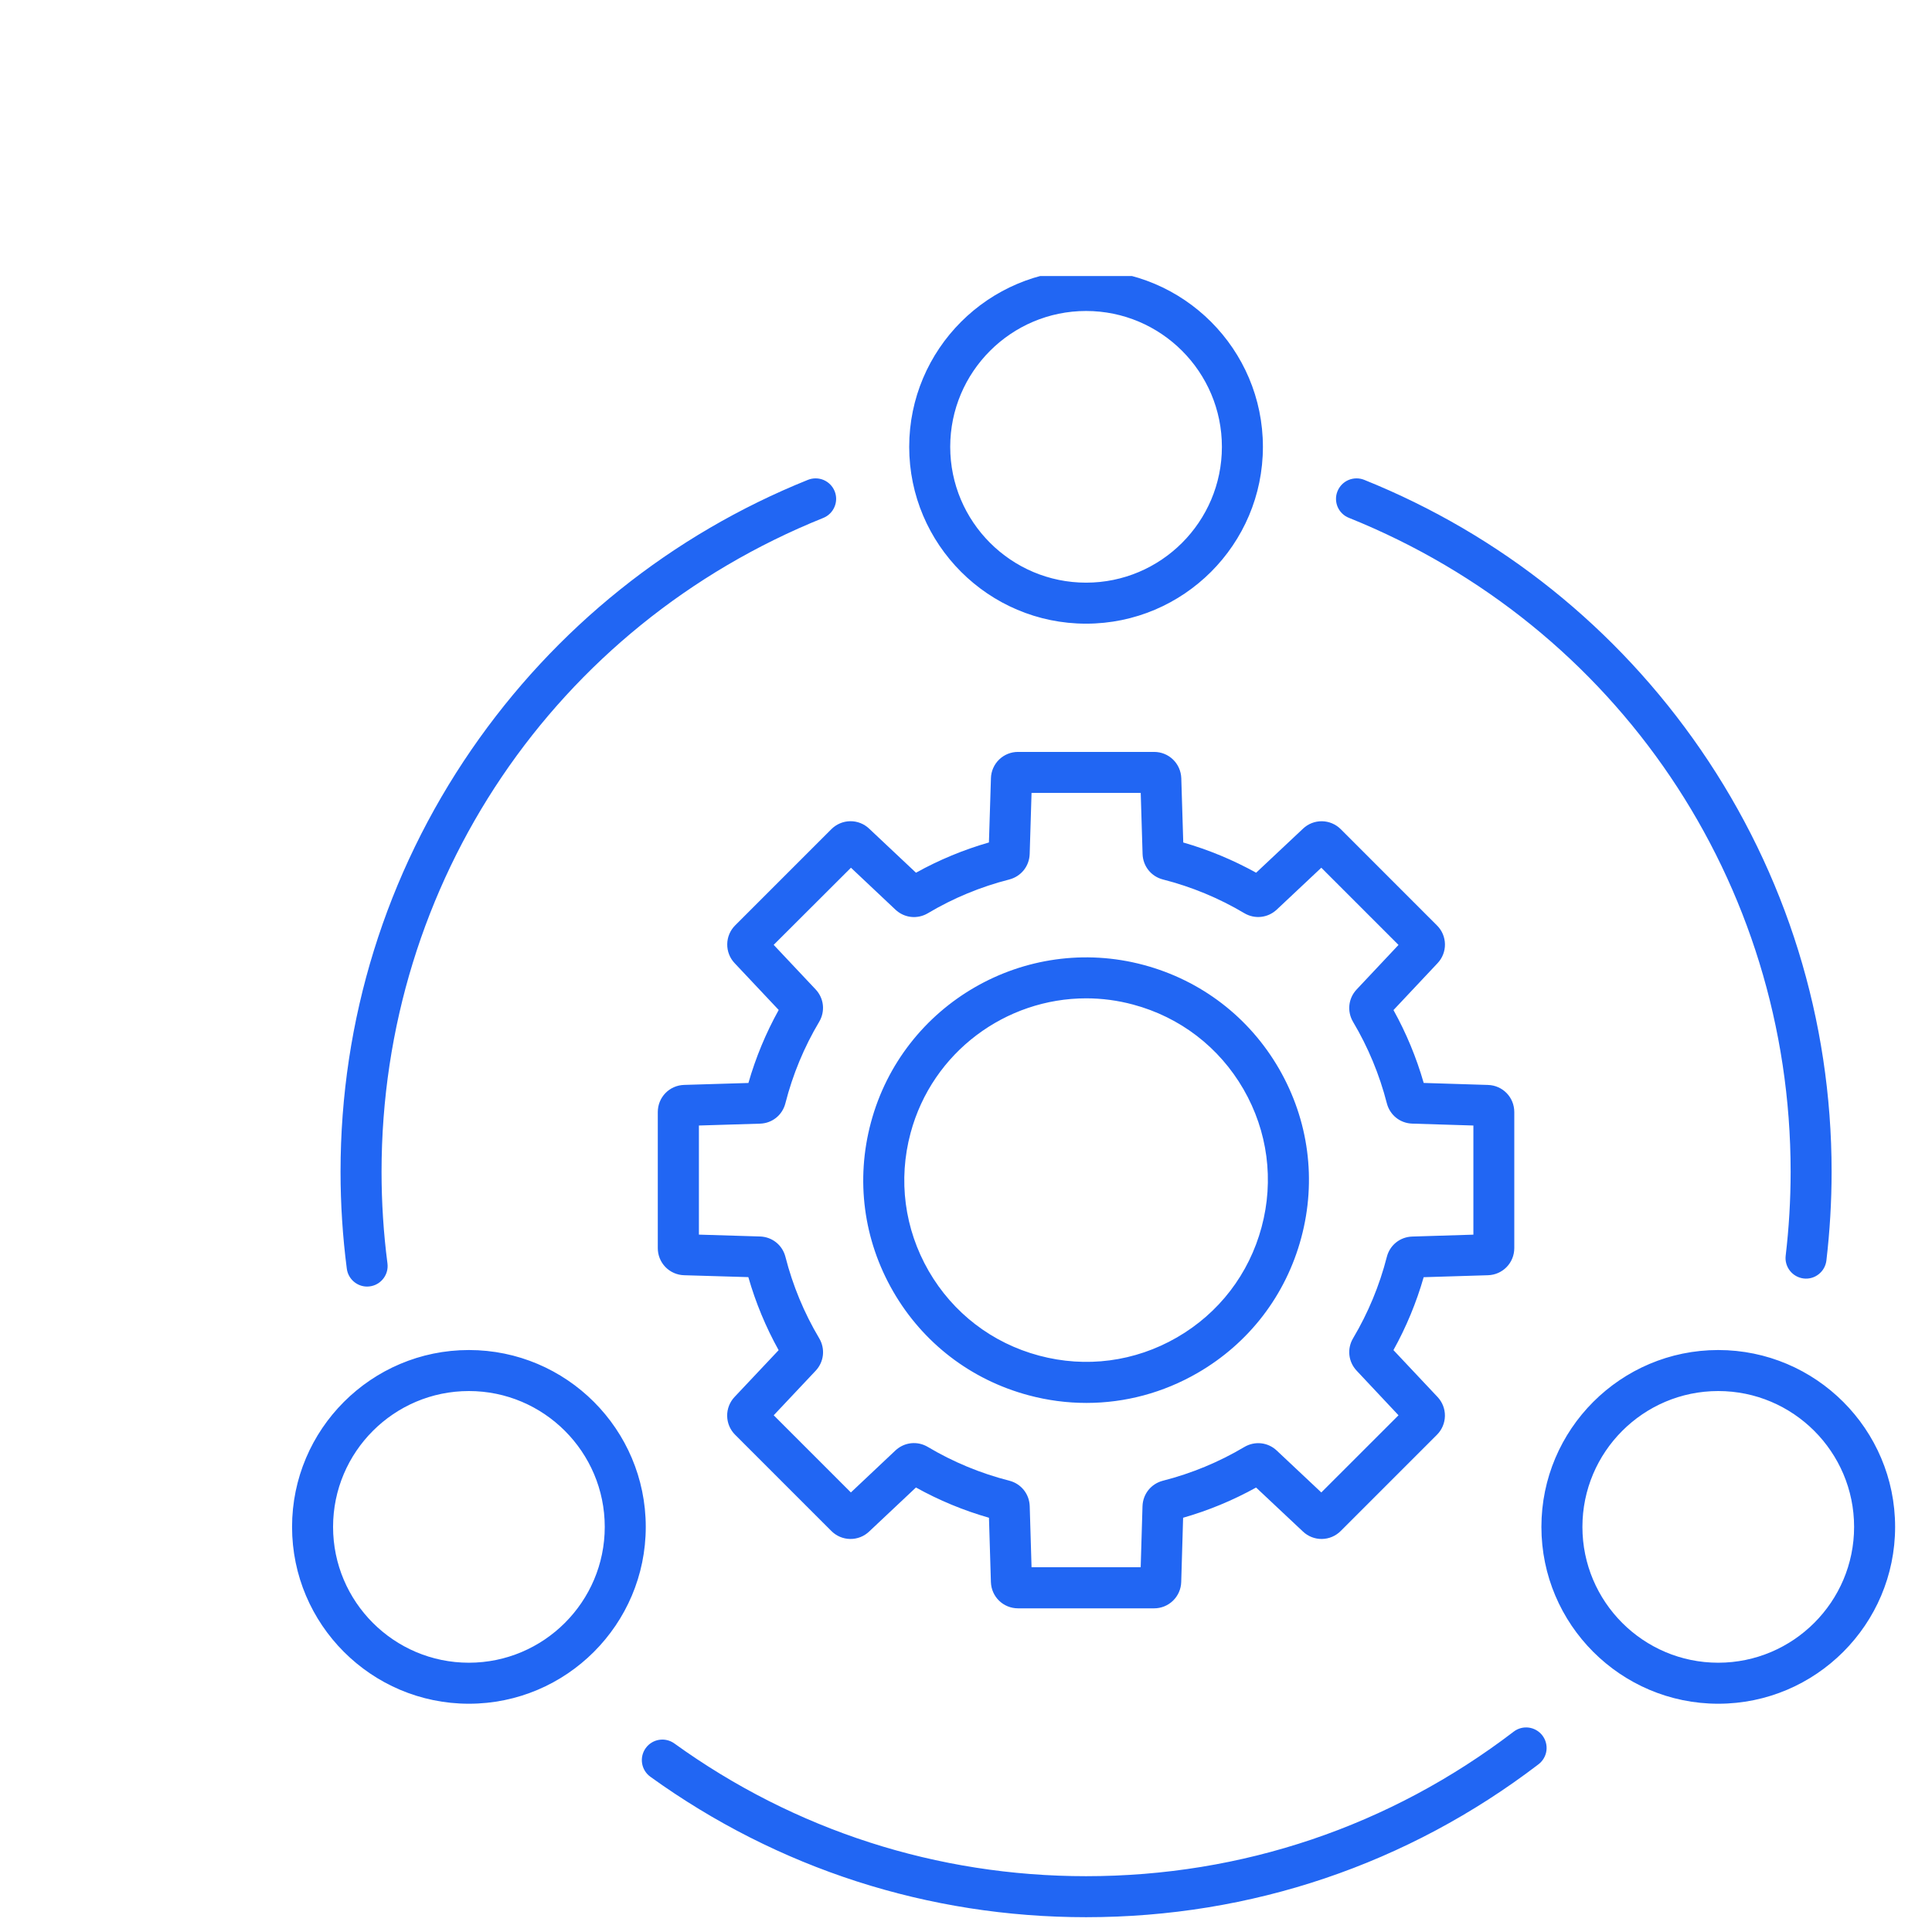 <svg width="53" height="53" viewBox="0 0 53 53" fill="none" xmlns="http://www.w3.org/2000/svg">
<g clip-path="url(#clip0_3175_2575)">
<path d="M36.691 13.476C36.747 13.337 36.855 13.227 36.992 13.168C37.13 13.11 37.285 13.108 37.423 13.163C41.166 14.669 44.357 17.227 46.653 20.562C49.003 23.977 50.246 27.982 50.246 32.143C50.246 32.957 50.197 33.776 50.103 34.58C50.094 34.653 50.071 34.724 50.035 34.788C49.999 34.853 49.95 34.909 49.892 34.955C49.834 35.001 49.768 35.035 49.697 35.055C49.626 35.075 49.552 35.081 49.478 35.072C49.33 35.054 49.195 34.978 49.103 34.861C49.011 34.744 48.968 34.595 48.986 34.447C49.076 33.687 49.122 32.912 49.122 32.142C49.122 24.207 44.365 17.167 37.005 14.206C36.936 14.179 36.873 14.139 36.82 14.087C36.767 14.036 36.725 13.974 36.695 13.906C36.666 13.838 36.651 13.765 36.65 13.691C36.649 13.617 36.663 13.544 36.691 13.476ZM41.524 47.504C38.132 50.098 34.075 51.469 29.794 51.469C25.708 51.469 21.802 50.21 18.5 47.828C18.247 47.646 17.896 47.703 17.714 47.955C17.532 48.207 17.589 48.559 17.841 48.741C21.337 51.262 25.47 52.594 29.794 52.594C34.325 52.594 38.617 51.142 42.207 48.398C42.325 48.307 42.403 48.173 42.423 48.025C42.442 47.877 42.403 47.728 42.312 47.609C42.267 47.55 42.211 47.501 42.147 47.464C42.084 47.427 42.013 47.403 41.94 47.393C41.866 47.383 41.792 47.388 41.721 47.407C41.649 47.426 41.582 47.459 41.524 47.504ZM10.07 35.294C10.15 35.294 10.23 35.277 10.303 35.244C10.375 35.211 10.441 35.163 10.493 35.103C10.546 35.043 10.586 34.972 10.609 34.896C10.633 34.819 10.639 34.739 10.629 34.659C10.521 33.831 10.467 32.985 10.467 32.144C10.467 24.209 15.224 17.168 22.585 14.208C22.724 14.152 22.834 14.043 22.892 13.906C22.951 13.769 22.953 13.614 22.897 13.476C22.841 13.337 22.733 13.227 22.596 13.168C22.459 13.11 22.304 13.108 22.165 13.163C18.423 14.669 15.231 17.227 12.935 20.562C10.585 23.977 9.342 27.982 9.342 32.143C9.342 33.032 9.4 33.927 9.514 34.804C9.551 35.087 9.793 35.294 10.07 35.294ZM24.942 12.258C24.942 9.583 27.118 7.406 29.794 7.406C32.469 7.406 34.645 9.582 34.645 12.258C34.645 14.933 32.469 17.109 29.794 17.109C27.118 17.109 24.942 14.932 24.942 12.258ZM26.067 12.258C26.067 14.313 27.739 15.984 29.794 15.984C31.849 15.984 33.52 14.313 33.52 12.258C33.52 10.203 31.849 8.531 29.794 8.531C27.739 8.531 26.067 10.203 26.067 12.258ZM51.988 41.887C51.988 44.561 49.812 46.738 47.136 46.738C44.461 46.738 42.285 44.562 42.285 41.887C42.285 39.211 44.461 37.035 47.136 37.035C49.812 37.035 51.988 39.211 51.988 41.887ZM50.863 41.887C50.863 39.832 49.191 38.16 47.136 38.16C45.081 38.16 43.41 39.832 43.41 41.887C43.41 43.942 45.081 45.613 47.136 45.613C49.191 45.612 50.863 43.941 50.863 41.887ZM17.715 41.887C17.715 44.561 15.539 46.738 12.863 46.738C10.188 46.738 8.012 44.562 8.012 41.887C8.012 39.211 10.188 37.035 12.863 37.035C15.539 37.035 17.715 39.211 17.715 41.887ZM16.59 41.887C16.59 39.832 14.918 38.16 12.863 38.16C10.808 38.16 9.137 39.832 9.137 41.887C9.137 43.942 10.808 45.613 12.863 45.613C14.917 45.612 16.59 43.941 16.59 41.887ZM22.806 22.747C22.943 22.61 23.128 22.531 23.322 22.528C23.516 22.525 23.704 22.599 23.844 22.733L25.128 23.941C25.762 23.589 26.433 23.311 27.129 23.111L27.184 21.349C27.189 21.155 27.27 20.971 27.409 20.836C27.549 20.701 27.735 20.626 27.929 20.627H31.66C32.065 20.627 32.392 20.944 32.406 21.35L32.46 23.112C33.156 23.312 33.826 23.59 34.459 23.941L35.745 22.733C35.885 22.599 36.073 22.526 36.267 22.529C36.46 22.532 36.645 22.611 36.782 22.748L39.42 25.387C39.558 25.523 39.636 25.708 39.639 25.902C39.642 26.096 39.569 26.283 39.436 26.423L38.227 27.709C38.579 28.343 38.856 29.013 39.056 29.708L40.819 29.763C41.224 29.775 41.541 30.102 41.541 30.507V34.238C41.541 34.643 41.224 34.971 40.818 34.983L39.055 35.037C38.855 35.733 38.578 36.403 38.226 37.037L39.435 38.322C39.568 38.463 39.641 38.65 39.638 38.844C39.635 39.038 39.556 39.223 39.419 39.36L36.781 41.998C36.644 42.136 36.459 42.215 36.265 42.218C36.071 42.221 35.884 42.148 35.743 42.014L34.458 40.807C33.824 41.158 33.153 41.437 32.456 41.636L32.404 43.398C32.399 43.592 32.318 43.776 32.179 43.911C32.039 44.047 31.852 44.122 31.658 44.121H27.928C27.522 44.121 27.195 43.803 27.183 43.398L27.13 41.636C26.433 41.437 25.761 41.158 25.127 40.806L23.843 42.014C23.703 42.148 23.515 42.221 23.321 42.218C23.127 42.215 22.942 42.136 22.805 41.998L20.167 39.36C20.029 39.223 19.951 39.038 19.948 38.844C19.945 38.65 20.018 38.463 20.151 38.322L21.36 37.039C21.007 36.404 20.729 35.732 20.529 35.035L18.768 34.983C18.574 34.978 18.389 34.897 18.254 34.758C18.119 34.618 18.044 34.432 18.045 34.237V30.507C18.045 30.101 18.363 29.774 18.768 29.762L20.531 29.709C20.731 29.013 21.009 28.341 21.362 27.706L20.153 26.422C20.02 26.282 19.947 26.095 19.95 25.901C19.952 25.707 20.031 25.521 20.168 25.385L22.806 22.747ZM21.224 25.92L22.373 27.14C22.604 27.384 22.643 27.742 22.472 28.031C22.058 28.727 21.746 29.479 21.546 30.264C21.464 30.59 21.183 30.816 20.847 30.825L19.173 30.876V33.869L20.847 33.92C21.183 33.93 21.464 34.155 21.547 34.48C21.747 35.265 22.059 36.017 22.473 36.713C22.644 37.002 22.605 37.36 22.374 37.605L21.225 38.825L23.342 40.942L24.562 39.792C24.807 39.562 25.165 39.522 25.454 39.694C26.15 40.108 26.902 40.419 27.687 40.619C28.012 40.702 28.237 40.983 28.248 41.318L28.298 42.994H31.292L31.342 41.319C31.353 40.984 31.578 40.703 31.903 40.62C32.687 40.42 33.438 40.109 34.134 39.696C34.423 39.525 34.781 39.563 35.025 39.793L36.247 40.942L38.365 38.825L37.217 37.602C36.987 37.358 36.948 36.999 37.119 36.712C37.532 36.016 37.843 35.266 38.044 34.482C38.126 34.157 38.407 33.932 38.743 33.922L40.419 33.87V30.876L38.743 30.824C38.407 30.814 38.127 30.589 38.044 30.263C37.843 29.48 37.532 28.729 37.119 28.034C36.948 27.745 36.987 27.387 37.217 27.143L38.365 25.922L36.247 23.804L35.025 24.953C34.78 25.182 34.422 25.222 34.133 25.05C33.438 24.637 32.688 24.327 31.905 24.127C31.579 24.044 31.355 23.763 31.344 23.427L31.293 21.751H28.298L28.247 23.427C28.236 23.763 28.011 24.043 27.686 24.127C26.902 24.327 26.15 24.638 25.455 25.052C25.166 25.223 24.808 25.184 24.563 24.953L23.344 23.804L21.224 25.92ZM24.502 35.428C23.686 34.014 23.469 32.368 23.892 30.792C24.764 27.538 28.121 25.6 31.376 26.472C32.953 26.895 34.27 27.906 35.087 29.319C35.903 30.733 36.12 32.379 35.697 33.955C35.274 35.532 34.264 36.849 32.85 37.665C31.909 38.209 30.863 38.486 29.805 38.486C29.274 38.486 28.74 38.417 28.213 38.275C26.636 37.852 25.318 36.841 24.502 35.428ZM25.476 34.866C26.142 36.019 27.217 36.844 28.504 37.188C29.79 37.533 31.133 37.356 32.286 36.69C33.44 36.024 34.264 34.949 34.609 33.663C34.955 32.377 34.777 31.033 34.112 29.88C33.446 28.727 32.371 27.902 31.084 27.558C30.664 27.445 30.231 27.387 29.796 27.387C27.594 27.387 25.575 28.858 24.979 31.083C24.634 32.369 24.811 33.712 25.476 34.866Z" fill="#2166F3"/>
</g>
<defs>
<clipPath id="clip0_3175_2575">
<rect width="45.429" height="45.429" fill="white" transform="translate(7.57 7.572)"/>
</clipPath>
</defs>
</svg>
